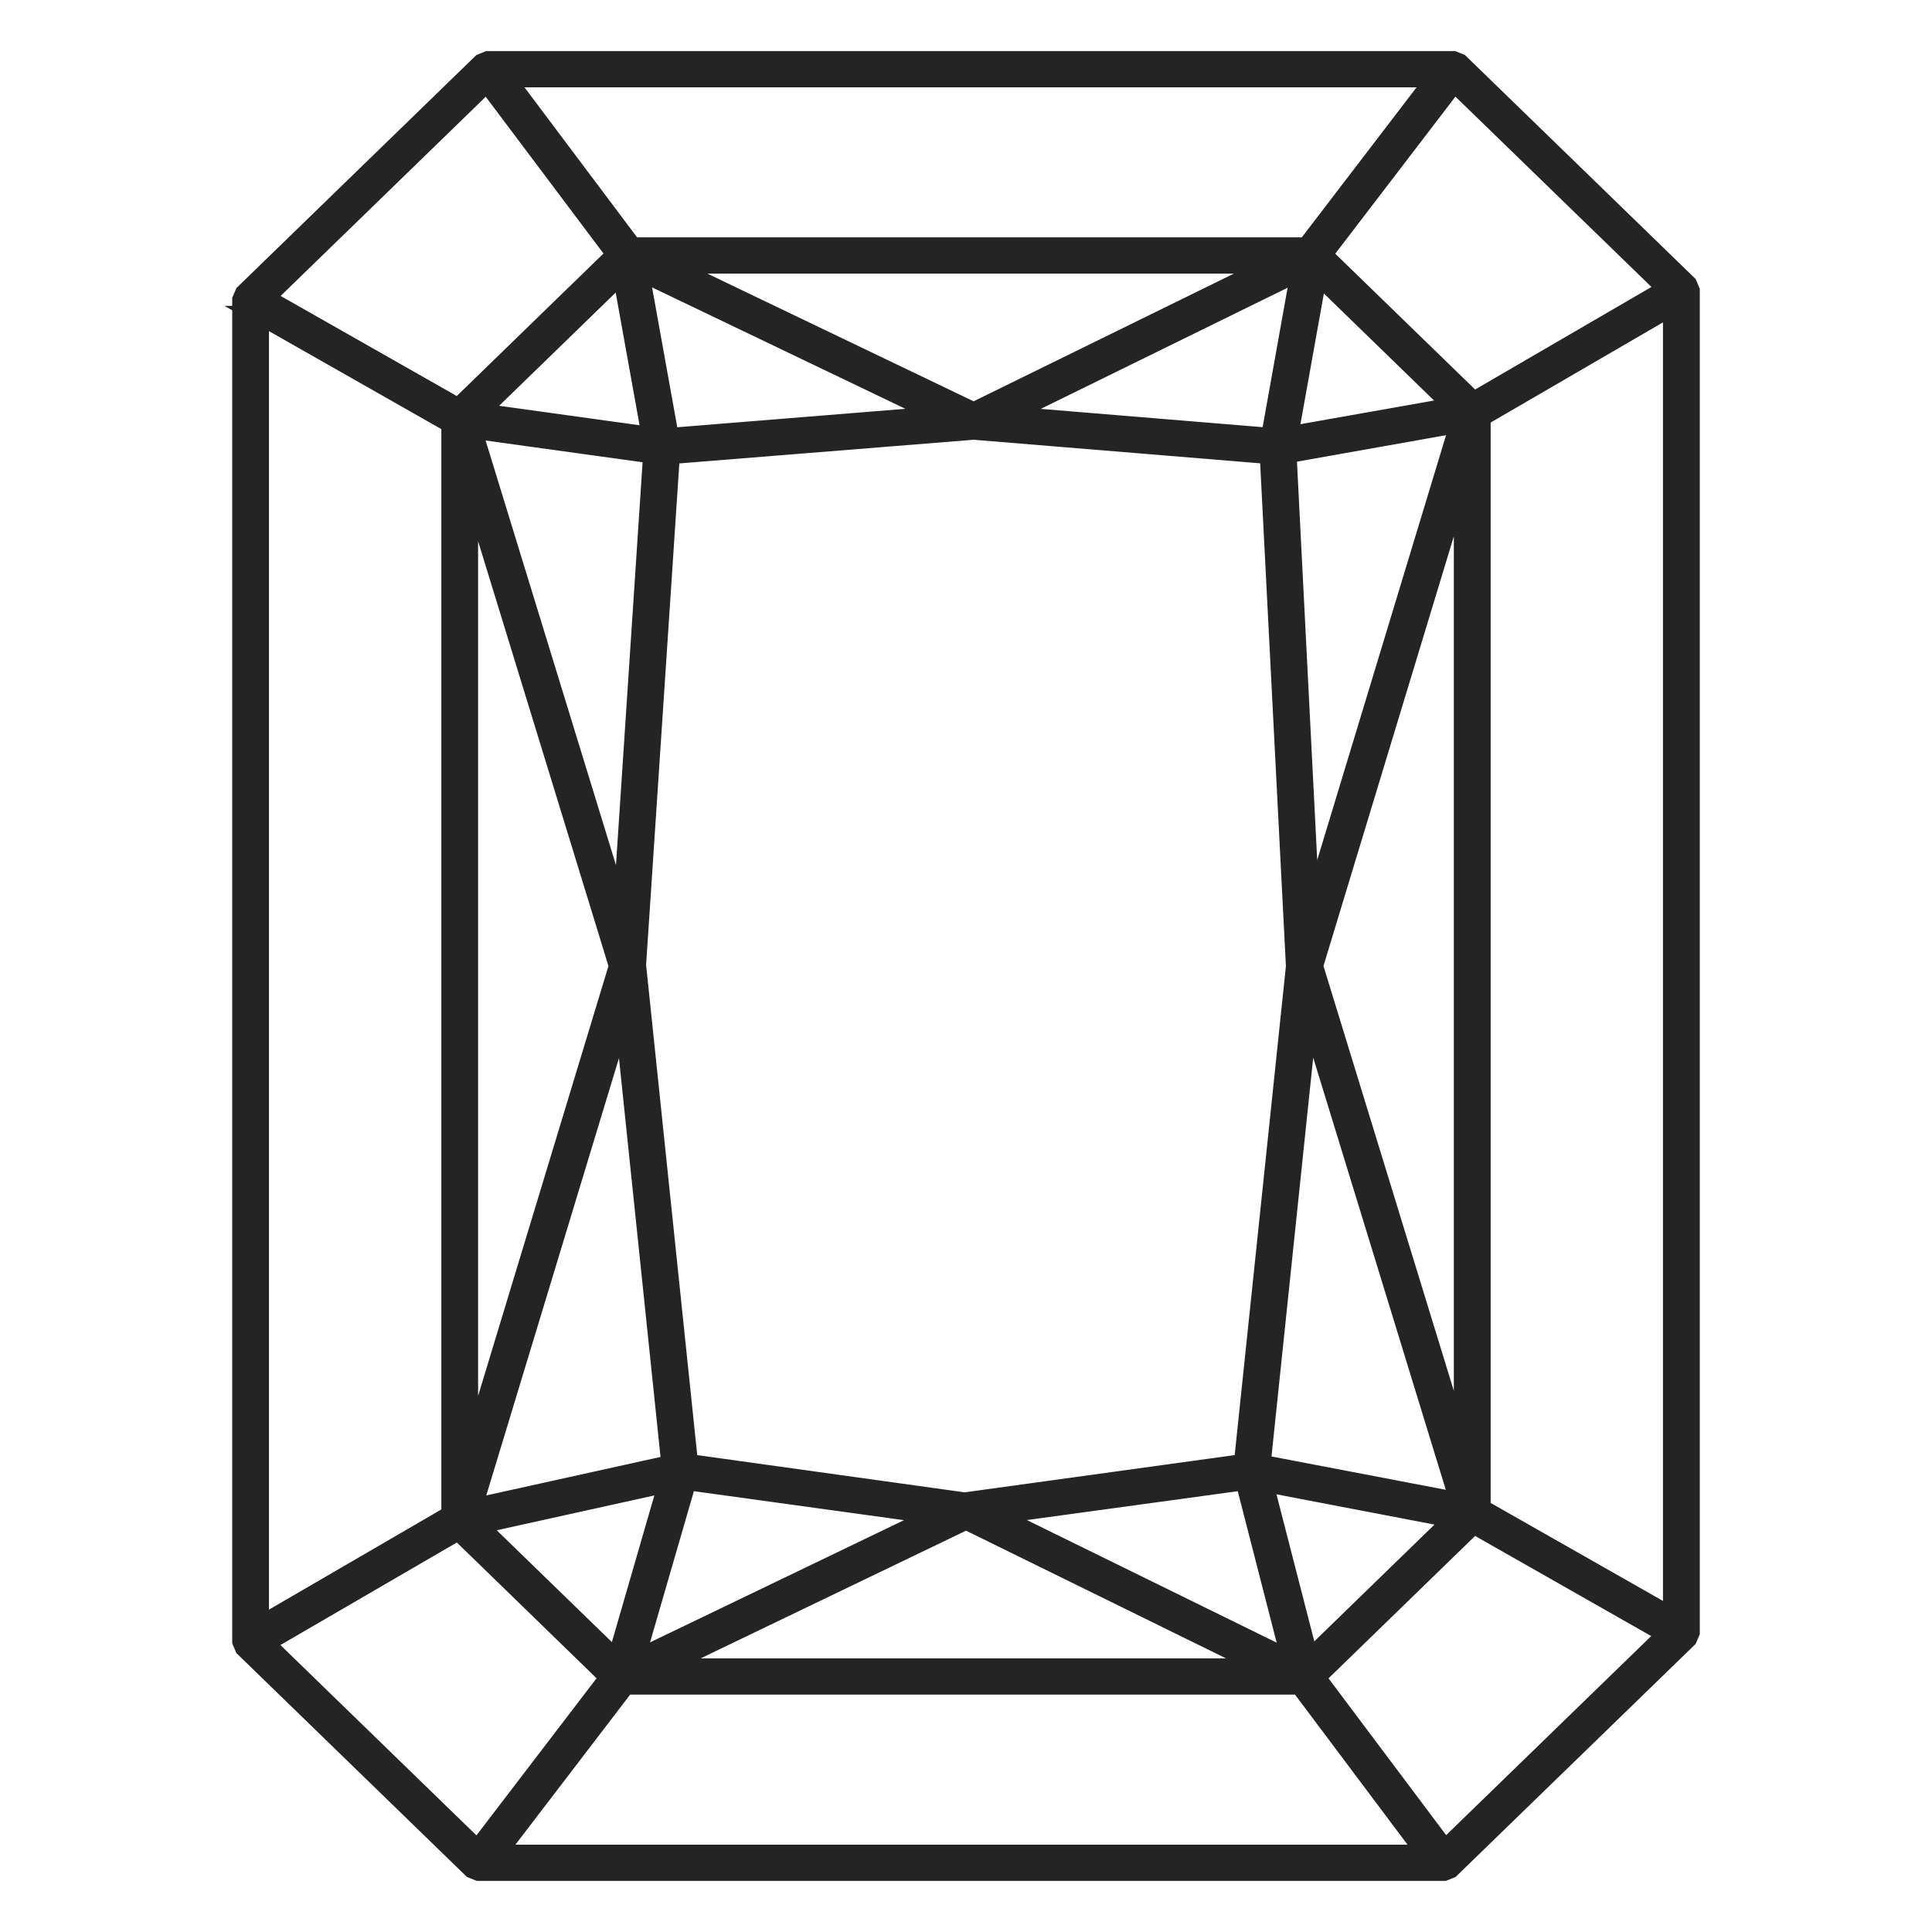 <svg xmlns="http://www.w3.org/2000/svg" fill="none" viewBox="0 0 52 52" height="52" width="52">
<path stroke-width="0.5" stroke="#242424" fill="#242424" d="M39.119 1.625L39.291 1.695L45.428 7.654L45.5 7.823V43.934L45.428 44.102L39.039 50.305L38.865 50.375H12.881L12.707 50.305L6.572 44.348L6.5 44.179V8.068L6.572 7.899L12.961 1.695L13.135 1.625H39.119ZM34.98 45.36H16.838L13.367 49.899H38.383L34.98 45.36ZM12.334 41.205L7.137 44.226L12.851 49.775L16.39 45.146L12.334 41.205ZM39.663 41.03L35.425 45.147L38.894 49.77L44.856 43.982L39.663 41.03ZM26 40.921L17.761 44.886H34.076L26 40.919V40.921ZM33.501 39.858L26.793 40.776L34.739 44.676L33.501 39.858ZM18.496 39.858L17.1 44.673L25.186 40.781L18.496 39.858ZM17.969 39.915L12.862 41.043L16.593 44.666L17.969 39.915ZM34.016 39.9L35.24 44.657L39.128 40.879L34.016 39.9ZM6.989 8.482V43.758L12.129 40.771V11.404L6.987 8.482H6.989ZM45.009 8.242L39.871 11.229V40.597L45.009 43.519V8.239V8.242ZM16.78 27.222L12.725 40.586L18.05 39.41L16.78 27.222ZM35.224 27.222L33.95 39.403L39.275 40.422L35.224 27.22V27.222ZM26.206 11.585L18.049 12.241L17.139 25.976L18.538 39.385L25.964 40.419L33.46 39.385L34.861 26.011L34.156 12.239L26.206 11.585ZM12.618 12.901V39.257L16.638 26L12.618 12.899V12.901ZM39.382 12.743L35.36 26L39.38 39.101V12.743H39.382ZM12.717 11.557L16.739 24.658L17.56 12.226L12.717 11.555V11.557ZM39.278 11.396L34.647 12.218L35.276 24.594L39.278 11.396ZM17.218 7.298L18.023 11.767L25.311 11.178L17.218 7.298ZM34.988 7.303L27.089 11.18L34.19 11.765L34.989 7.303H34.988ZM16.734 7.368L12.893 11.099L17.521 11.741L16.734 7.368ZM35.469 7.392L34.692 11.726L39.122 10.941L35.469 7.392ZM34.288 7.114H17.94L26.206 11.079L34.288 7.114ZM13.104 2.226L7.14 8.018L12.334 10.969L16.575 6.849L13.102 2.226H13.104ZM39.145 2.226L35.605 6.853L39.665 10.795L44.86 7.774L39.145 2.225V2.226ZM38.631 2.101H13.617L17.022 6.638H35.162L38.633 2.101H38.631Z"></path>
</svg>
